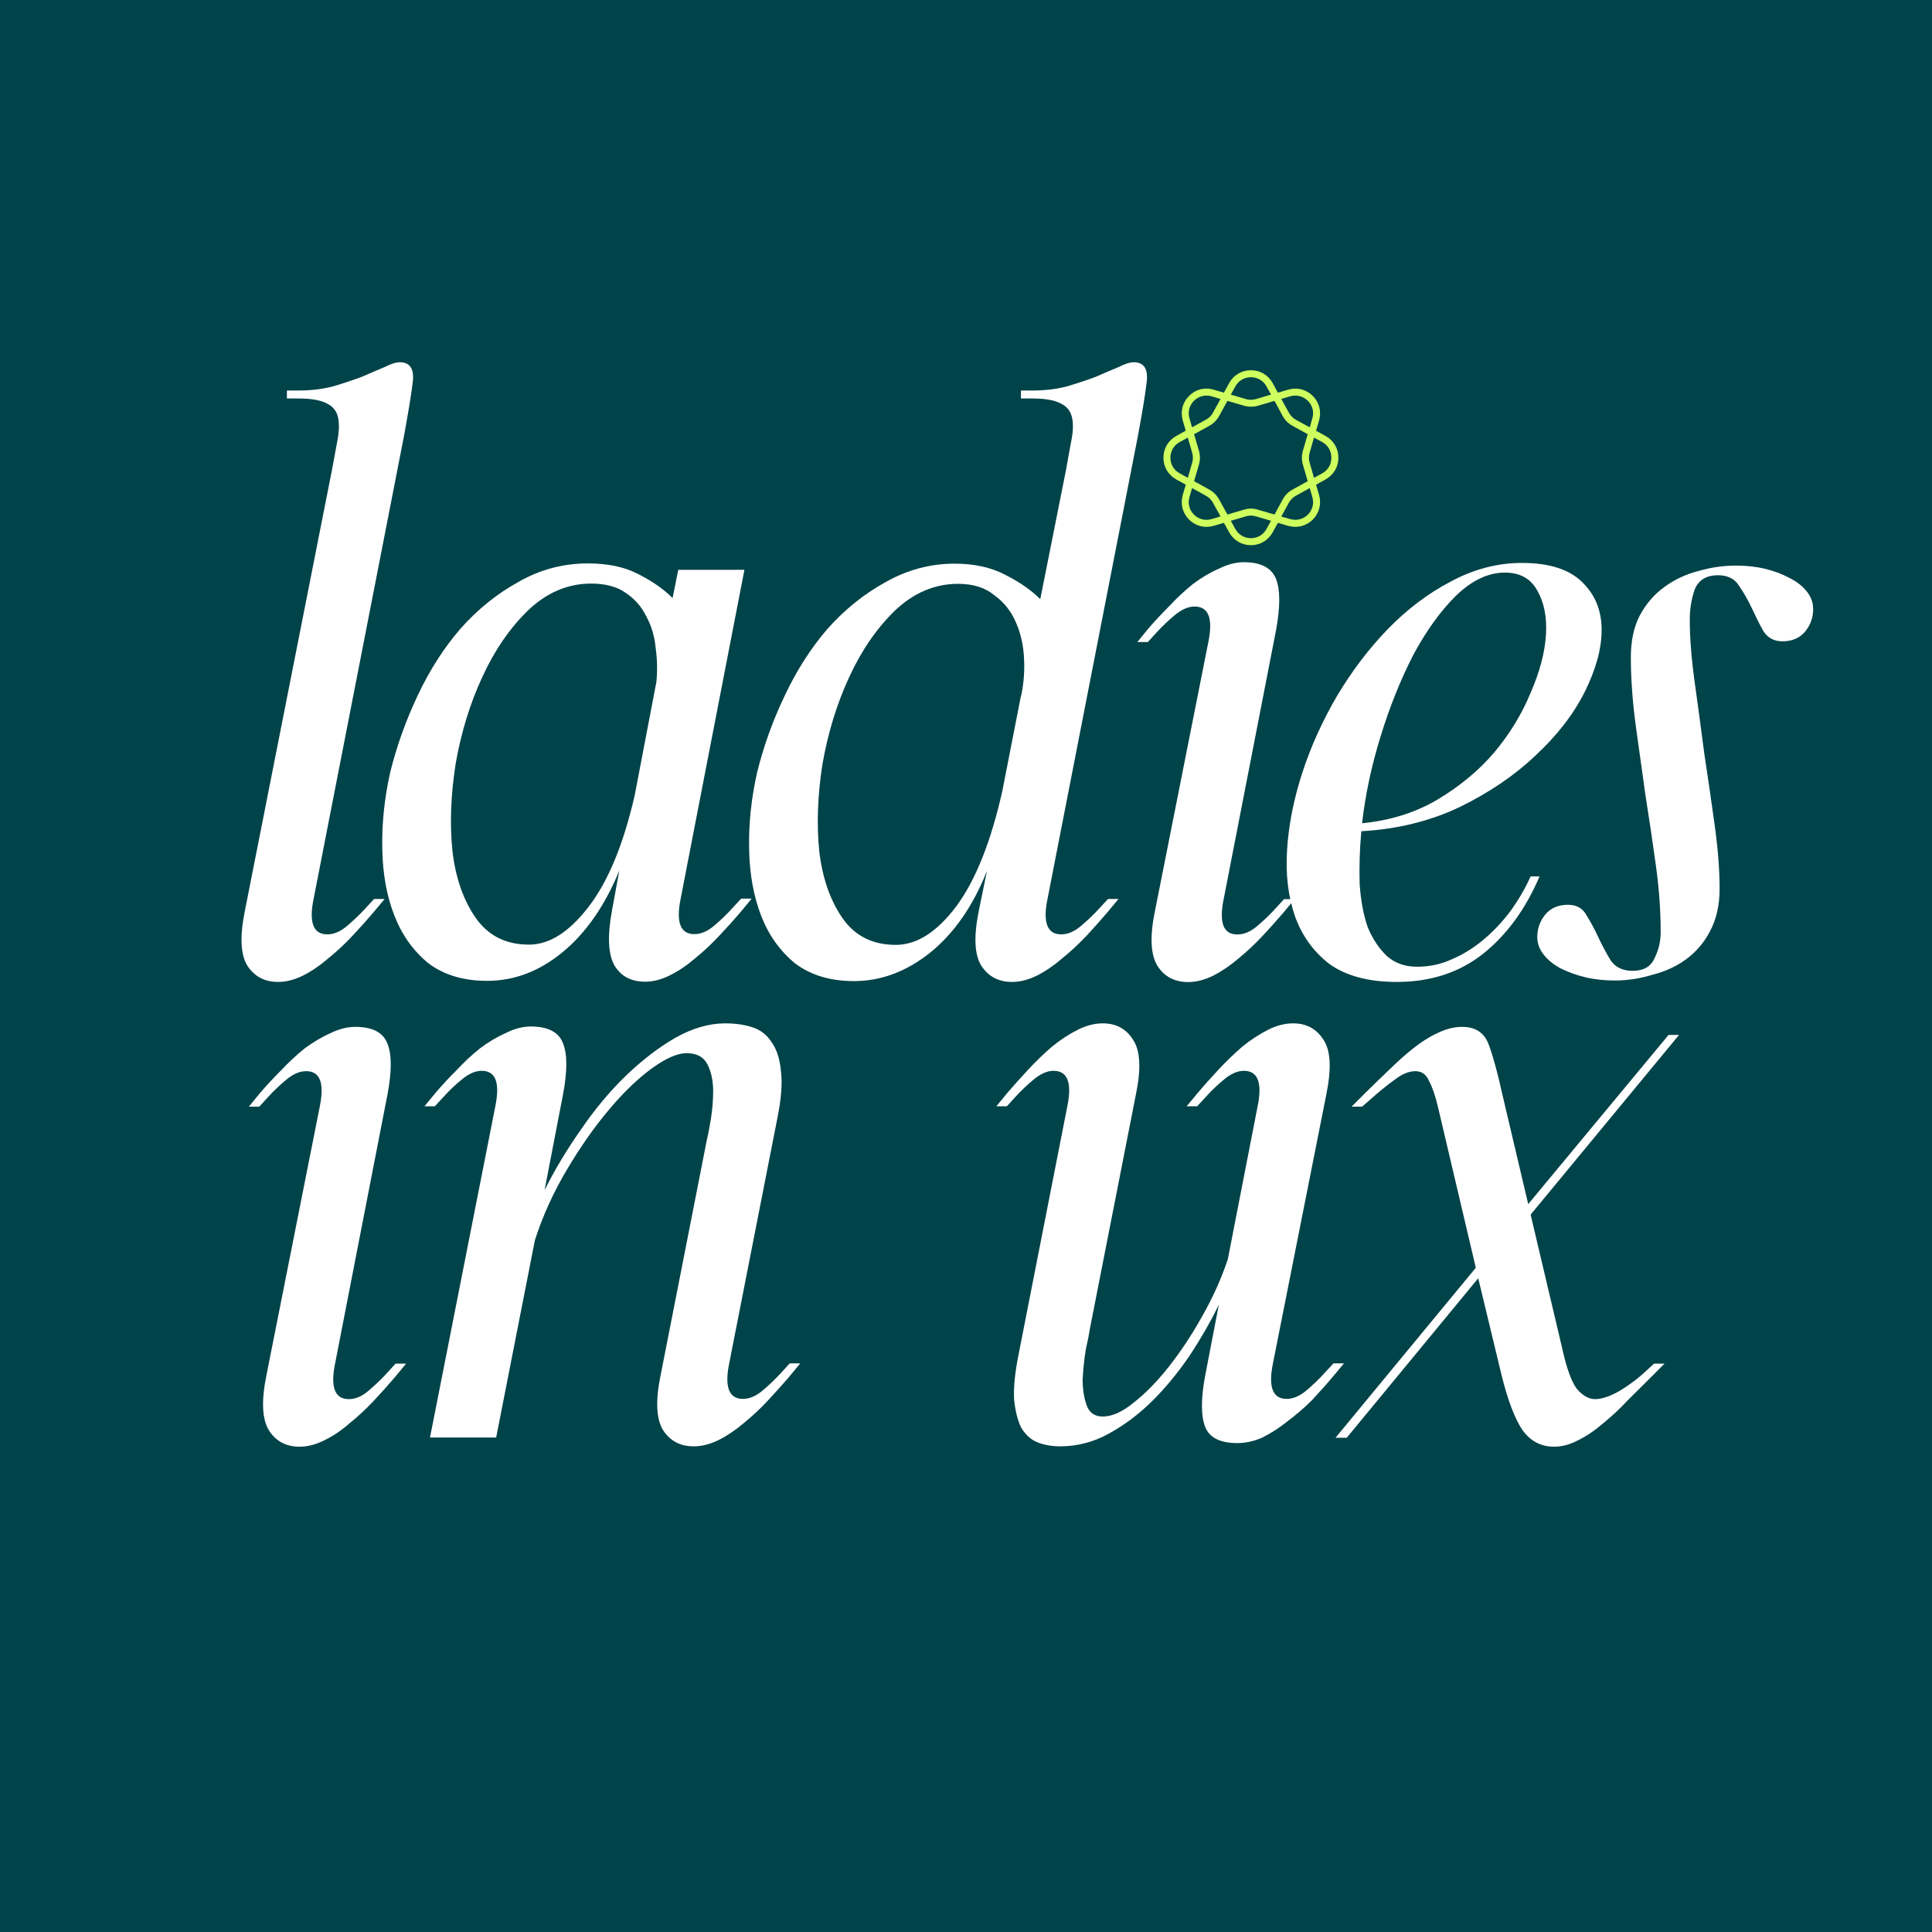 <svg width="16" height="16" viewBox="0 0 16 16" fill="none" xmlns="http://www.w3.org/2000/svg">
<rect width="16" height="16" fill="#004349"/>
<g clip-path="url(#clip0_3628_3083)">
<path d="M10.977 3.61L10.899 3.567L10.924 3.482C10.945 3.408 10.926 3.333 10.872 3.279C10.818 3.225 10.742 3.205 10.669 3.227L10.583 3.252L10.54 3.173C10.503 3.106 10.436 3.066 10.36 3.066C10.283 3.066 10.216 3.106 10.179 3.173L10.136 3.252L10.05 3.227C9.977 3.205 9.901 3.224 9.847 3.279C9.793 3.333 9.774 3.408 9.795 3.482L9.82 3.567L9.742 3.61C9.675 3.647 9.635 3.714 9.635 3.791C9.635 3.867 9.675 3.934 9.742 3.971L9.82 4.014L9.795 4.099C9.774 4.173 9.793 4.249 9.847 4.303C9.901 4.357 9.977 4.376 10.05 4.355L10.136 4.33L10.179 4.408C10.216 4.475 10.283 4.515 10.36 4.515C10.436 4.515 10.503 4.475 10.54 4.408L10.583 4.33L10.669 4.355C10.688 4.36 10.708 4.363 10.728 4.363C10.781 4.363 10.832 4.342 10.872 4.303C10.926 4.249 10.945 4.173 10.924 4.099L10.899 4.014L10.977 3.971C11.044 3.934 11.084 3.867 11.084 3.791C11.084 3.714 11.044 3.647 10.977 3.61V3.61ZM10.685 3.282C10.738 3.267 10.792 3.281 10.831 3.319C10.87 3.358 10.884 3.413 10.868 3.465L10.847 3.539L10.733 3.477C10.708 3.463 10.688 3.443 10.674 3.418L10.611 3.304L10.685 3.282V3.282ZM10.79 3.848L10.83 3.985L10.705 4.054C10.67 4.073 10.642 4.101 10.623 4.136L10.555 4.261L10.417 4.221C10.399 4.215 10.379 4.212 10.36 4.212C10.34 4.212 10.321 4.215 10.302 4.221L10.165 4.261L10.096 4.136C10.077 4.101 10.049 4.073 10.014 4.054L9.889 3.985L9.929 3.848C9.94 3.811 9.94 3.771 9.929 3.733L9.889 3.596L10.014 3.527C10.049 3.508 10.077 3.48 10.096 3.446L10.165 3.32L10.302 3.36C10.34 3.371 10.38 3.371 10.418 3.36L10.555 3.32L10.623 3.446C10.642 3.48 10.67 3.508 10.705 3.527L10.83 3.596L10.79 3.733C10.779 3.771 10.779 3.811 10.79 3.848ZM10.23 3.201C10.256 3.153 10.305 3.124 10.36 3.124C10.415 3.124 10.463 3.153 10.489 3.201L10.526 3.268L10.401 3.305C10.374 3.313 10.345 3.313 10.318 3.305L10.193 3.268L10.23 3.201H10.23ZM9.851 3.465C9.835 3.413 9.849 3.358 9.888 3.319C9.927 3.281 9.981 3.267 10.034 3.282L10.108 3.304L10.045 3.418C10.032 3.443 10.011 3.463 9.986 3.476L9.872 3.539L9.851 3.465V3.465ZM9.77 3.92C9.721 3.894 9.693 3.845 9.693 3.791C9.693 3.736 9.721 3.687 9.77 3.661L9.837 3.624L9.873 3.749C9.881 3.776 9.881 3.805 9.873 3.832L9.837 3.957L9.77 3.92V3.92ZM10.034 4.299C9.981 4.314 9.927 4.301 9.888 4.262C9.849 4.223 9.835 4.168 9.851 4.116L9.872 4.042L9.986 4.105C10.011 4.118 10.032 4.139 10.045 4.163L10.108 4.277L10.034 4.299V4.299ZM10.489 4.38C10.463 4.428 10.415 4.457 10.36 4.457C10.305 4.457 10.256 4.428 10.23 4.38L10.193 4.313L10.318 4.276C10.345 4.268 10.374 4.268 10.401 4.276L10.526 4.313L10.489 4.38H10.489ZM10.868 4.116C10.884 4.168 10.87 4.223 10.831 4.262C10.792 4.301 10.738 4.314 10.685 4.299L10.611 4.278L10.674 4.163C10.688 4.139 10.708 4.118 10.733 4.105L10.847 4.042L10.868 4.116V4.116ZM10.95 3.92L10.882 3.957L10.846 3.832C10.838 3.805 10.838 3.776 10.846 3.749L10.882 3.624L10.95 3.661C10.998 3.687 11.026 3.736 11.026 3.791C11.026 3.845 10.998 3.894 10.95 3.92V3.92Z" fill="#CFFF5E"/>
<path d="M3.345 3.614L2.597 7.445C2.557 7.64 2.595 7.738 2.71 7.738C2.764 7.738 2.817 7.716 2.871 7.671C2.928 7.622 2.98 7.574 3.024 7.525L3.098 7.445H3.185L3.091 7.558C3.038 7.62 2.98 7.685 2.917 7.752C2.855 7.818 2.788 7.881 2.717 7.938C2.65 7.996 2.581 8.043 2.51 8.079C2.439 8.114 2.37 8.132 2.303 8.132C2.192 8.132 2.107 8.087 2.049 7.998C1.991 7.905 1.985 7.752 2.029 7.538L2.75 3.888C2.768 3.79 2.784 3.705 2.797 3.634C2.81 3.558 2.81 3.496 2.797 3.447C2.784 3.398 2.753 3.363 2.704 3.34C2.655 3.314 2.577 3.3 2.47 3.3H2.376V3.234H2.477C2.579 3.234 2.672 3.222 2.757 3.2C2.846 3.174 2.926 3.147 2.998 3.12C3.069 3.089 3.131 3.062 3.185 3.04C3.238 3.013 3.28 3 3.311 3C3.396 3 3.432 3.056 3.418 3.167C3.405 3.274 3.38 3.423 3.345 3.614Z" fill="white"/>
<path d="M5.617 4.719H6.165L5.637 7.442C5.597 7.638 5.635 7.736 5.75 7.736C5.804 7.736 5.857 7.714 5.911 7.669C5.969 7.62 6.02 7.571 6.064 7.522L6.138 7.442H6.225L6.131 7.556C6.078 7.618 6.02 7.682 5.957 7.749C5.895 7.816 5.828 7.878 5.757 7.936C5.69 7.994 5.621 8.041 5.55 8.076C5.479 8.112 5.41 8.13 5.343 8.13C5.227 8.13 5.143 8.085 5.089 7.996C5.036 7.903 5.029 7.749 5.069 7.536L5.129 7.209C5.009 7.502 4.851 7.729 4.655 7.889C4.464 8.045 4.257 8.123 4.034 8.123C3.838 8.123 3.675 8.074 3.546 7.976C3.422 7.874 3.328 7.742 3.266 7.582C3.203 7.422 3.17 7.24 3.166 7.035C3.161 6.826 3.183 6.612 3.232 6.394C3.286 6.176 3.362 5.965 3.459 5.76C3.557 5.551 3.675 5.367 3.813 5.207C3.956 5.046 4.116 4.917 4.294 4.819C4.472 4.717 4.664 4.666 4.869 4.666C5.034 4.666 5.172 4.695 5.283 4.753C5.399 4.811 5.494 4.877 5.57 4.953L5.617 4.719ZM4.381 7.823C4.55 7.823 4.715 7.718 4.875 7.509C5.036 7.3 5.163 6.993 5.256 6.588L5.436 5.647C5.445 5.554 5.443 5.46 5.43 5.367C5.421 5.269 5.394 5.18 5.35 5.1C5.31 5.02 5.252 4.955 5.176 4.906C5.105 4.857 5.011 4.833 4.895 4.833C4.704 4.833 4.53 4.906 4.375 5.053C4.223 5.2 4.096 5.385 3.994 5.607C3.891 5.829 3.818 6.07 3.773 6.328C3.733 6.586 3.724 6.826 3.747 7.048C3.773 7.271 3.838 7.456 3.94 7.602C4.043 7.749 4.19 7.823 4.381 7.823Z" fill="white"/>
<path d="M9.423 3.614L8.675 7.445C8.635 7.64 8.673 7.738 8.788 7.738C8.842 7.738 8.895 7.716 8.949 7.671C9.007 7.622 9.058 7.574 9.102 7.525L9.176 7.445H9.263L9.169 7.558C9.116 7.62 9.058 7.685 8.996 7.752C8.933 7.818 8.866 7.881 8.795 7.938C8.728 7.996 8.659 8.043 8.588 8.079C8.517 8.114 8.448 8.132 8.381 8.132C8.27 8.132 8.185 8.087 8.127 7.998C8.069 7.905 8.063 7.752 8.107 7.538L8.174 7.211C8.058 7.505 7.9 7.731 7.7 7.892C7.504 8.047 7.295 8.125 7.072 8.125C6.876 8.125 6.714 8.076 6.584 7.978C6.46 7.876 6.366 7.745 6.304 7.585C6.242 7.425 6.208 7.242 6.204 7.037C6.199 6.828 6.221 6.615 6.27 6.397C6.324 6.179 6.4 5.967 6.498 5.763C6.596 5.554 6.714 5.369 6.852 5.209C6.994 5.049 7.154 4.92 7.332 4.822C7.511 4.72 7.702 4.668 7.907 4.668C8.072 4.668 8.212 4.7 8.328 4.762C8.443 4.82 8.539 4.886 8.615 4.962L8.829 3.888C8.846 3.79 8.862 3.705 8.875 3.634C8.889 3.558 8.889 3.496 8.875 3.447C8.862 3.398 8.831 3.363 8.782 3.34C8.733 3.314 8.655 3.3 8.548 3.3H8.455V3.234H8.555C8.657 3.234 8.751 3.222 8.835 3.2C8.924 3.174 9.004 3.147 9.076 3.12C9.147 3.089 9.209 3.062 9.263 3.04C9.316 3.013 9.358 3 9.39 3C9.474 3 9.51 3.056 9.496 3.167C9.483 3.274 9.459 3.423 9.423 3.614ZM8.455 5.769C8.477 5.672 8.486 5.569 8.481 5.463C8.477 5.351 8.455 5.249 8.414 5.156C8.374 5.062 8.314 4.986 8.234 4.929C8.158 4.866 8.058 4.835 7.934 4.835C7.742 4.835 7.568 4.909 7.413 5.055C7.261 5.202 7.134 5.387 7.032 5.609C6.929 5.832 6.856 6.072 6.811 6.33C6.771 6.588 6.762 6.828 6.785 7.051C6.811 7.273 6.876 7.458 6.978 7.605C7.081 7.752 7.228 7.825 7.419 7.825C7.593 7.825 7.76 7.718 7.92 7.505C8.081 7.287 8.207 6.968 8.301 6.55L8.455 5.763V5.769Z" fill="white"/>
<path d="M10.568 5.217L10.134 7.446C10.094 7.641 10.131 7.739 10.247 7.739C10.301 7.739 10.354 7.717 10.407 7.673C10.465 7.624 10.517 7.575 10.561 7.526L10.634 7.446H10.721L10.628 7.559C10.574 7.621 10.517 7.686 10.454 7.753C10.392 7.819 10.325 7.882 10.254 7.94C10.187 7.997 10.118 8.044 10.047 8.08C9.976 8.115 9.907 8.133 9.84 8.133C9.728 8.133 9.644 8.089 9.586 8C9.528 7.906 9.521 7.753 9.566 7.539L10.007 5.317C10.047 5.121 10.009 5.023 9.893 5.023C9.84 5.023 9.784 5.048 9.726 5.097C9.673 5.141 9.624 5.188 9.579 5.237L9.506 5.317H9.419L9.512 5.203C9.566 5.141 9.624 5.079 9.686 5.017C9.748 4.95 9.813 4.89 9.88 4.836C9.951 4.783 10.022 4.741 10.094 4.71C10.165 4.674 10.234 4.656 10.301 4.656C10.443 4.656 10.532 4.703 10.568 4.796C10.603 4.885 10.603 5.026 10.568 5.217Z" fill="white"/>
<path d="M11.734 8.006C11.837 8.006 11.932 7.986 12.022 7.945C12.115 7.905 12.202 7.852 12.282 7.785C12.367 7.714 12.442 7.634 12.509 7.545C12.576 7.452 12.632 7.356 12.676 7.258H12.75C12.634 7.529 12.478 7.743 12.282 7.899C12.086 8.054 11.848 8.132 11.567 8.132C11.336 8.132 11.151 8.083 11.013 7.986C10.879 7.883 10.784 7.752 10.726 7.592C10.668 7.427 10.646 7.243 10.659 7.038C10.672 6.829 10.715 6.615 10.786 6.397C10.857 6.179 10.953 5.968 11.073 5.763C11.198 5.554 11.338 5.37 11.494 5.209C11.654 5.045 11.828 4.913 12.015 4.816C12.206 4.713 12.402 4.662 12.603 4.662C12.83 4.662 12.997 4.715 13.104 4.822C13.21 4.925 13.264 5.056 13.264 5.216C13.264 5.372 13.217 5.543 13.124 5.73C13.03 5.917 12.894 6.092 12.716 6.257C12.543 6.422 12.333 6.564 12.088 6.684C11.844 6.8 11.572 6.867 11.274 6.884C11.26 7.036 11.256 7.18 11.26 7.318C11.269 7.456 11.291 7.576 11.327 7.679C11.367 7.776 11.421 7.856 11.487 7.919C11.554 7.977 11.636 8.006 11.734 8.006ZM11.28 6.818C11.512 6.795 11.719 6.731 11.901 6.624C12.088 6.513 12.246 6.382 12.376 6.23C12.505 6.075 12.605 5.91 12.676 5.737C12.752 5.563 12.794 5.403 12.803 5.256C12.812 5.109 12.787 4.987 12.73 4.889C12.676 4.791 12.587 4.742 12.462 4.742C12.324 4.742 12.188 4.807 12.055 4.936C11.926 5.065 11.808 5.229 11.701 5.43C11.599 5.63 11.509 5.852 11.434 6.097C11.358 6.342 11.307 6.582 11.28 6.818Z" fill="white"/>
<path d="M13.753 7.72C13.753 7.542 13.74 7.357 13.713 7.166C13.687 6.975 13.658 6.781 13.627 6.586C13.6 6.39 13.573 6.196 13.546 6.005C13.52 5.809 13.506 5.622 13.506 5.444C13.506 5.306 13.531 5.191 13.58 5.097C13.633 4.999 13.7 4.922 13.78 4.864C13.865 4.801 13.958 4.757 14.061 4.73C14.168 4.699 14.272 4.684 14.374 4.684C14.459 4.684 14.539 4.692 14.615 4.71C14.691 4.728 14.757 4.753 14.815 4.784C14.878 4.815 14.927 4.853 14.962 4.897C14.998 4.942 15.016 4.991 15.016 5.044C15.016 5.115 14.993 5.177 14.949 5.231C14.904 5.284 14.842 5.311 14.762 5.311C14.691 5.311 14.637 5.282 14.602 5.224C14.57 5.166 14.539 5.104 14.508 5.037C14.477 4.971 14.441 4.908 14.401 4.85C14.366 4.793 14.308 4.764 14.228 4.764C14.13 4.764 14.065 4.804 14.034 4.884C14.007 4.964 13.994 5.046 13.994 5.131C13.994 5.278 14.007 5.449 14.034 5.645C14.061 5.836 14.087 6.034 14.114 6.239C14.145 6.443 14.174 6.643 14.201 6.839C14.228 7.035 14.241 7.208 14.241 7.36C14.241 7.498 14.214 7.615 14.161 7.713C14.112 7.807 14.045 7.885 13.96 7.947C13.88 8.005 13.787 8.047 13.68 8.074C13.578 8.105 13.475 8.12 13.373 8.12C13.288 8.12 13.208 8.112 13.132 8.094C13.056 8.076 12.988 8.051 12.925 8.02C12.867 7.989 12.82 7.951 12.785 7.907C12.749 7.862 12.731 7.813 12.731 7.76C12.731 7.689 12.754 7.627 12.798 7.573C12.843 7.52 12.905 7.493 12.985 7.493C13.056 7.493 13.108 7.522 13.139 7.58C13.175 7.638 13.208 7.7 13.239 7.767C13.27 7.833 13.304 7.896 13.339 7.954C13.379 8.011 13.439 8.04 13.52 8.04C13.609 8.04 13.669 8.007 13.7 7.94C13.736 7.869 13.753 7.796 13.753 7.72Z" fill="white"/>
<path d="M3.209 9.064L2.775 11.293C2.735 11.489 2.773 11.587 2.889 11.587C2.942 11.587 2.996 11.565 3.049 11.52C3.107 11.471 3.158 11.422 3.203 11.373L3.276 11.293H3.363L3.269 11.407C3.216 11.469 3.158 11.534 3.096 11.6C3.033 11.667 2.967 11.729 2.895 11.787C2.829 11.845 2.76 11.892 2.688 11.927C2.617 11.963 2.548 11.981 2.481 11.981C2.37 11.981 2.285 11.936 2.228 11.847C2.17 11.754 2.163 11.6 2.207 11.387L2.648 9.165C2.688 8.969 2.651 8.871 2.535 8.871C2.481 8.871 2.426 8.895 2.368 8.944C2.314 8.989 2.265 9.036 2.221 9.084L2.147 9.165H2.061L2.154 9.051C2.207 8.989 2.265 8.927 2.328 8.864C2.39 8.798 2.455 8.737 2.521 8.684C2.593 8.631 2.664 8.588 2.735 8.557C2.806 8.522 2.875 8.504 2.942 8.504C3.085 8.504 3.174 8.551 3.209 8.644C3.245 8.733 3.245 8.873 3.209 9.064Z" fill="white"/>
<path d="M3.561 11.905L4.102 9.162C4.142 8.966 4.105 8.868 3.989 8.868C3.935 8.868 3.88 8.893 3.822 8.942C3.768 8.986 3.719 9.033 3.675 9.082L3.601 9.162H3.515L3.608 9.049C3.662 8.986 3.719 8.924 3.782 8.862C3.844 8.795 3.909 8.735 3.975 8.682C4.047 8.628 4.118 8.586 4.189 8.555C4.26 8.519 4.329 8.501 4.396 8.501C4.539 8.501 4.628 8.548 4.663 8.641C4.699 8.73 4.699 8.871 4.663 9.062L4.51 9.856C4.594 9.687 4.695 9.52 4.81 9.356C4.926 9.186 5.051 9.037 5.184 8.908C5.318 8.779 5.454 8.675 5.592 8.595C5.734 8.515 5.872 8.475 6.006 8.475C6.091 8.475 6.166 8.486 6.233 8.508C6.3 8.53 6.353 8.572 6.393 8.635C6.433 8.693 6.458 8.77 6.467 8.868C6.48 8.966 6.471 9.093 6.44 9.249L6.039 11.291C5.999 11.487 6.037 11.585 6.153 11.585C6.206 11.585 6.26 11.562 6.313 11.518C6.371 11.469 6.422 11.42 6.467 11.371L6.54 11.291H6.627L6.534 11.404C6.48 11.467 6.422 11.531 6.36 11.598C6.298 11.665 6.231 11.727 6.16 11.785C6.093 11.842 6.024 11.889 5.953 11.925C5.881 11.96 5.812 11.978 5.745 11.978C5.634 11.978 5.55 11.934 5.492 11.845C5.434 11.751 5.427 11.598 5.472 11.384L5.852 9.449C5.861 9.413 5.872 9.356 5.886 9.275C5.899 9.195 5.906 9.115 5.906 9.035C5.906 8.951 5.89 8.877 5.859 8.815C5.828 8.753 5.77 8.722 5.685 8.722C5.61 8.722 5.514 8.764 5.398 8.848C5.282 8.933 5.164 9.046 5.044 9.189C4.924 9.331 4.808 9.496 4.697 9.683C4.586 9.869 4.496 10.065 4.43 10.27L4.109 11.905H3.561Z" fill="white"/>
<path d="M8.438 11.204L8.839 9.162C8.879 8.966 8.841 8.868 8.725 8.868C8.672 8.868 8.616 8.893 8.558 8.942C8.505 8.986 8.456 9.033 8.411 9.082L8.338 9.162H8.251L8.344 9.049C8.398 8.986 8.456 8.922 8.518 8.855C8.58 8.788 8.645 8.726 8.712 8.668C8.783 8.61 8.854 8.564 8.926 8.528C8.997 8.492 9.066 8.475 9.133 8.475C9.244 8.475 9.329 8.521 9.386 8.615C9.444 8.704 9.451 8.855 9.406 9.069L9.026 11.004C9.021 11.04 9.01 11.097 8.992 11.177C8.979 11.258 8.97 11.34 8.966 11.424C8.966 11.504 8.977 11.576 8.999 11.638C9.021 11.7 9.066 11.731 9.133 11.731C9.208 11.731 9.293 11.694 9.386 11.618C9.484 11.542 9.582 11.442 9.68 11.318C9.778 11.193 9.87 11.055 9.954 10.904C10.043 10.748 10.114 10.59 10.168 10.43L10.415 9.162C10.455 8.966 10.417 8.868 10.301 8.868C10.248 8.868 10.192 8.893 10.134 8.942C10.081 8.986 10.032 9.033 9.988 9.082L9.914 9.162H9.827L9.921 9.049C9.974 8.986 10.032 8.922 10.094 8.855C10.157 8.788 10.221 8.726 10.288 8.668C10.359 8.61 10.431 8.564 10.502 8.528C10.573 8.492 10.642 8.475 10.709 8.475C10.82 8.475 10.905 8.521 10.963 8.615C11.021 8.704 11.027 8.855 10.983 9.069L10.542 11.291C10.502 11.487 10.54 11.585 10.655 11.585C10.709 11.585 10.762 11.562 10.816 11.518C10.874 11.469 10.925 11.42 10.969 11.371L11.043 11.291H11.13L11.036 11.404C10.983 11.467 10.925 11.531 10.863 11.598C10.8 11.66 10.733 11.718 10.662 11.771C10.595 11.825 10.526 11.869 10.455 11.905C10.384 11.936 10.315 11.951 10.248 11.951C10.105 11.951 10.017 11.907 9.981 11.818C9.945 11.725 9.945 11.582 9.981 11.391L10.094 10.804C10.028 10.942 9.947 11.082 9.854 11.224C9.76 11.362 9.658 11.487 9.547 11.598C9.435 11.709 9.315 11.8 9.186 11.871C9.057 11.943 8.921 11.978 8.779 11.978C8.712 11.978 8.649 11.967 8.592 11.945C8.538 11.923 8.494 11.883 8.458 11.825C8.427 11.762 8.407 11.682 8.398 11.585C8.393 11.482 8.407 11.355 8.438 11.204Z" fill="white"/>
<path d="M12.442 9.064L12.656 9.972L13.818 8.571H13.905L12.676 10.059L12.936 11.16C12.972 11.325 13.012 11.438 13.057 11.5C13.106 11.558 13.157 11.587 13.21 11.587C13.264 11.587 13.331 11.565 13.411 11.52C13.491 11.471 13.557 11.422 13.611 11.373L13.698 11.293H13.785L13.671 11.407C13.609 11.469 13.544 11.534 13.477 11.6C13.415 11.667 13.348 11.729 13.277 11.787C13.21 11.845 13.141 11.892 13.07 11.927C13.003 11.963 12.936 11.981 12.87 11.981C12.758 11.981 12.669 11.932 12.602 11.834C12.54 11.736 12.484 11.587 12.435 11.387L12.242 10.586L11.153 11.907H11.06L12.222 10.499L11.908 9.165C11.886 9.071 11.861 9 11.834 8.951C11.812 8.898 11.774 8.871 11.721 8.871C11.667 8.871 11.61 8.895 11.547 8.944C11.485 8.989 11.427 9.036 11.373 9.084L11.28 9.165H11.193L11.307 9.051C11.369 8.989 11.434 8.927 11.5 8.864C11.567 8.798 11.634 8.737 11.701 8.684C11.768 8.631 11.834 8.588 11.901 8.557C11.972 8.522 12.041 8.504 12.108 8.504C12.22 8.504 12.293 8.553 12.329 8.651C12.364 8.744 12.402 8.882 12.442 9.064Z" fill="white"/>
</g>
<defs>
<clipPath id="clip0_3628_3083">
<rect width="13.04" height="9" fill="white" transform="translate(2 3)"/>
</clipPath>
</defs>
</svg>
